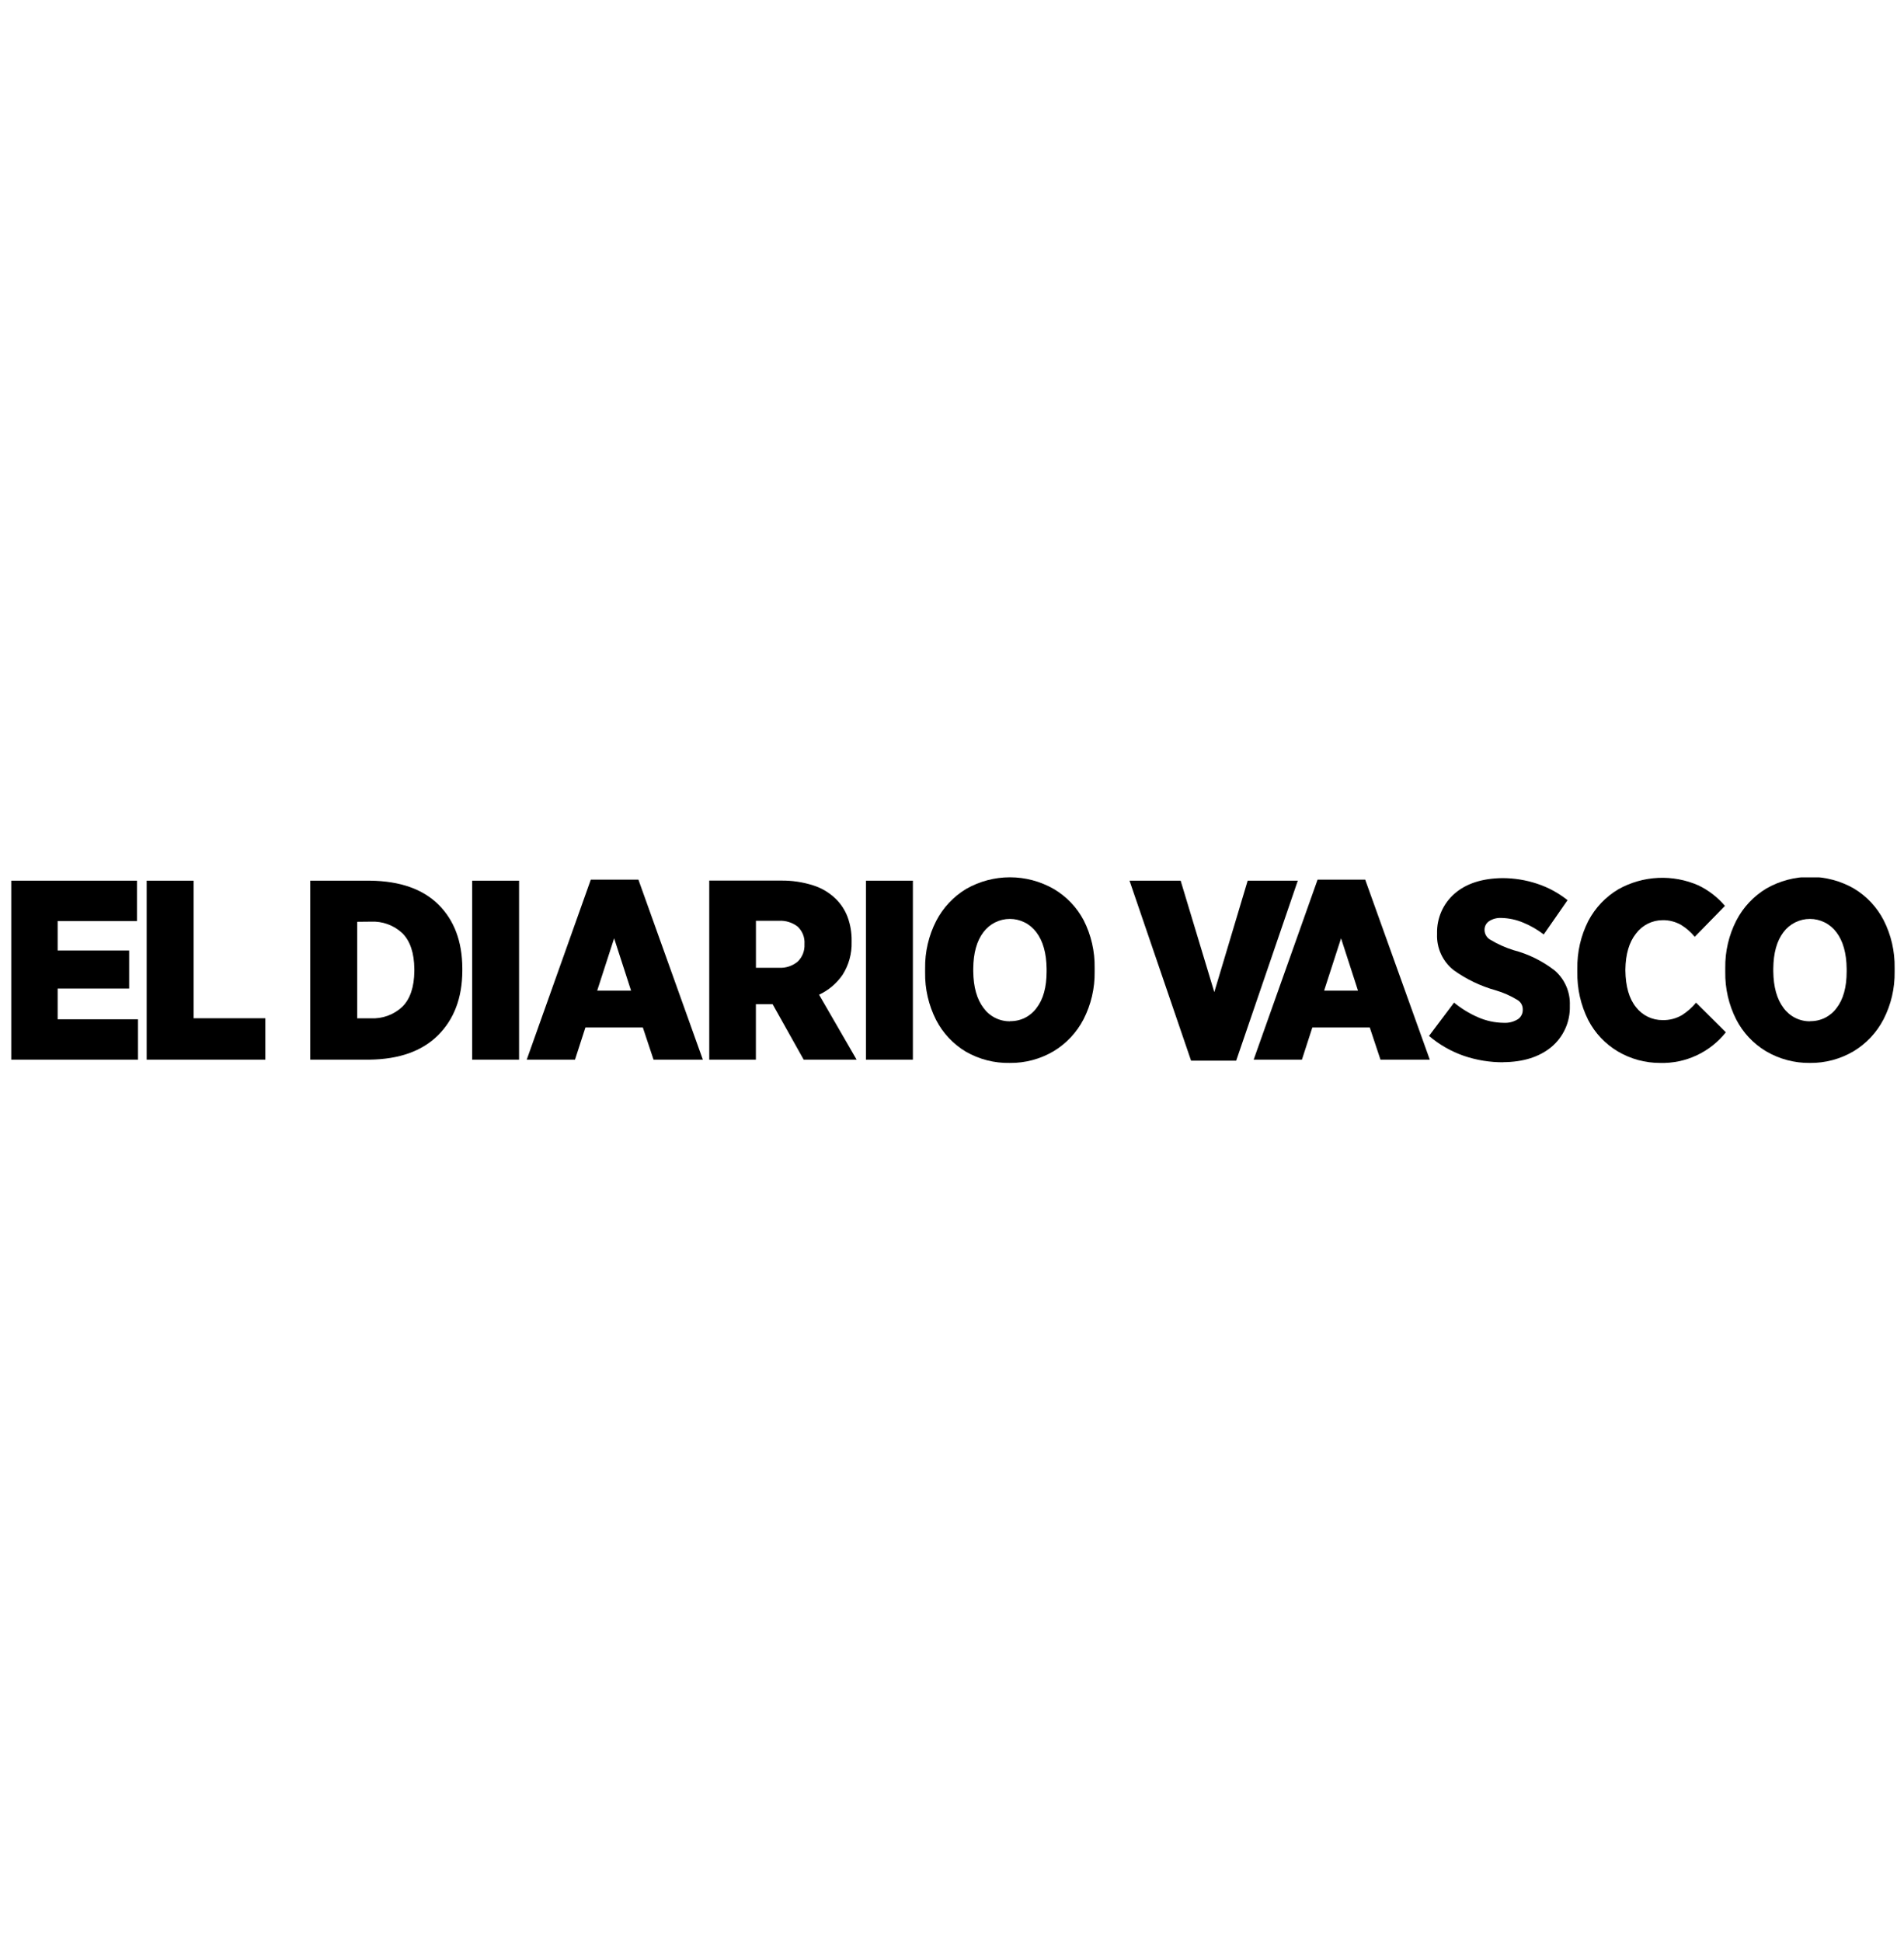 <svg width="1016" height="1036" viewBox="0 0 1016 1036" fill="none" xmlns="http://www.w3.org/2000/svg">
<g clip-path="url(#clip0_4839_701)">
<path d="M6 565.248H73.644V543.697H30.766V527.324H68.919V507.016H30.766V491.303H73.085V469.777H6V565.248Z" fill="black"/>
<path d="M78.266 565.248H141.591V543.164H103.311V469.777H78.266V565.248Z" fill="black"/>
<path fill-rule="evenodd" clip-rule="evenodd" d="M165.547 565.248H197.146C213.047 565.045 225.257 560.696 233.775 552.201C242.292 543.705 246.602 532.325 246.704 518.058V516.434C246.619 502.185 242.386 490.897 234.003 482.571C225.621 474.245 213.471 469.98 197.552 469.777H165.547V565.248ZM197.832 491.633C200.914 491.47 203.998 491.933 206.897 492.993C209.795 494.053 212.449 495.689 214.698 497.801C218.864 501.948 220.998 508.302 221.099 516.865V518.084C220.998 526.545 218.864 532.858 214.698 537.021C212.449 539.134 209.795 540.769 206.897 541.83C203.998 542.89 200.914 543.352 197.832 543.189H190.592V491.709L197.832 491.633Z" fill="black"/>
<path d="M251.938 565.248H276.983V469.777H251.938V565.248Z" fill="black"/>
<path fill-rule="evenodd" clip-rule="evenodd" d="M281.07 565.249H306.827L312.39 548.063H343.024L348.739 565.249H375.055L340.662 469.219H315.26L281.07 565.249ZM318.664 528.441L327.707 500.518L336.75 528.441H318.664Z" fill="black"/>
<path fill-rule="evenodd" clip-rule="evenodd" d="M378.461 565.249H403.354V535.65H412.27L428.857 565.249H457.103L437.062 530.599C442.12 528.25 446.454 524.585 449.61 519.988C452.932 514.771 454.614 508.679 454.436 502.498V501.812C454.503 497.439 453.753 493.092 452.226 488.993C450.846 485.398 448.706 482.142 445.952 479.449C442.545 476.148 438.413 473.688 433.886 472.265C428.336 470.502 422.538 469.645 416.715 469.726H378.461V565.249ZM403.38 516.231V491.176H415.648C419.229 490.97 422.764 492.06 425.606 494.248C426.875 495.423 427.865 496.868 428.502 498.475C429.14 500.083 429.408 501.813 429.289 503.539V503.818C429.366 505.499 429.086 507.178 428.469 508.744C427.852 510.31 426.911 511.728 425.707 512.905C422.94 515.236 419.389 516.425 415.775 516.231H403.38Z" fill="black"/>
<path d="M462.078 565.248H487.124V469.777H462.078V565.248Z" fill="black"/>
<path fill-rule="evenodd" clip-rule="evenodd" d="M538.845 567C547.059 567.091 555.141 564.931 562.214 560.755C569.005 556.653 574.533 550.759 578.191 543.722C582.213 535.872 584.245 527.156 584.11 518.338V516.282C584.254 507.472 582.249 498.759 578.267 490.897C574.589 483.961 569.058 478.179 562.29 474.194C555.173 470.117 547.112 467.972 538.908 467.972C530.705 467.972 522.644 470.117 515.526 474.194C508.745 478.3 503.226 484.193 499.574 491.227C495.553 499.077 493.521 507.794 493.656 516.612V518.668C493.509 527.478 495.515 536.191 499.498 544.052C503.114 551.06 508.611 556.923 515.374 560.984C522.503 565.088 530.619 567.169 538.845 567ZM538.972 544.789C536.217 544.819 533.495 544.19 531.033 542.953C528.571 541.717 526.442 539.909 524.823 537.681C521.267 533.01 519.438 526.512 519.337 518.186V516.688C519.421 508.362 521.225 501.889 524.747 497.269C526.385 495.068 528.515 493.281 530.967 492.05C533.42 490.819 536.126 490.178 538.87 490.178C541.614 490.178 544.321 490.819 546.773 492.05C549.225 493.281 551.355 495.068 552.993 497.269C556.549 501.939 558.378 508.438 558.48 516.764V518.262C558.48 526.588 556.693 533.061 553.12 537.681C551.504 539.906 549.373 541.707 546.909 542.931C544.446 544.156 541.723 544.767 538.972 544.712V544.789Z" fill="black"/>
<path d="M635.57 565.781H659.651L692.52 469.777H665.772L647.966 529.228L630.008 469.777H602.727L635.57 565.781Z" fill="black"/>
<path fill-rule="evenodd" clip-rule="evenodd" d="M668.969 565.249H694.726L700.288 548.063H730.922L736.638 565.249H762.953L728.484 469.219H703.083L668.969 565.249ZM706.563 528.441L715.605 500.518L724.648 528.441H706.563Z" fill="black"/>
<path d="M802.198 566.594C812.816 566.509 821.342 563.827 827.777 558.547C830.986 555.877 833.546 552.513 835.262 548.709C836.979 544.905 837.807 540.76 837.684 536.589V536.31C837.824 532.798 837.171 529.299 835.772 526.073C834.374 522.847 832.266 519.978 829.606 517.678C823.092 512.616 815.617 508.928 807.634 506.839C803.297 505.482 799.136 503.616 795.238 501.279C794.293 500.743 793.509 499.963 792.969 499.021C792.428 498.079 792.15 497.009 792.165 495.923C792.163 495.048 792.372 494.185 792.775 493.407C793.177 492.63 793.761 491.96 794.476 491.455C796.43 490.168 798.743 489.537 801.081 489.653C805.144 489.736 809.154 490.598 812.892 492.192C816.775 493.798 820.43 495.906 823.764 498.462L836.464 480.185C831.6 476.297 826.077 473.313 820.157 471.376C814.182 469.409 807.931 468.406 801.639 468.406C790.869 468.559 782.402 471.3 776.238 476.631C773.204 479.258 770.789 482.523 769.164 486.191C767.539 489.86 766.746 493.842 766.84 497.852V498.259C766.687 501.929 767.406 505.584 768.938 508.924C770.47 512.264 772.771 515.194 775.654 517.475C782.474 522.383 790.111 526.044 798.21 528.289C802.235 529.473 806.086 531.18 809.666 533.365C810.558 533.877 811.297 534.617 811.806 535.51C812.315 536.403 812.576 537.415 812.562 538.442V538.569C812.594 539.56 812.378 540.543 811.935 541.429C811.491 542.315 810.834 543.077 810.022 543.646C807.747 545.073 805.083 545.756 802.401 545.601C797.648 545.548 792.955 544.529 788.609 542.605C784.036 540.605 779.762 537.983 775.908 534.812L762.547 552.582C768.048 557.271 774.381 560.887 781.217 563.243C787.973 565.534 795.064 566.684 802.198 566.645V566.594Z" fill="black"/>
<path d="M885.846 567C892.563 567.19 899.232 565.812 905.321 562.974C911.411 560.136 916.754 555.917 920.925 550.652L905.05 534.838C902.921 537.405 900.411 539.63 897.607 541.438C894.468 543.299 890.867 544.24 887.218 544.154C884.49 544.179 881.792 543.576 879.334 542.392C876.876 541.208 874.724 539.474 873.044 537.325C869.352 532.807 867.447 526.266 867.329 517.703V517.17C867.447 508.979 869.336 502.582 872.993 497.979C874.647 495.768 876.793 493.972 879.262 492.733C881.732 491.495 884.455 490.849 887.218 490.846C890.672 490.787 894.078 491.664 897.074 493.385C899.835 495.076 902.291 497.222 904.338 499.731L920.443 483.231C916.57 478.646 911.775 474.927 906.371 472.315C899.579 469.323 892.186 467.946 884.772 468.294C877.358 468.642 870.126 470.705 863.646 474.321C856.826 478.352 851.259 484.196 847.567 491.202C843.539 499.129 841.524 507.925 841.699 516.815V518.439C841.516 527.356 843.513 536.183 847.516 544.154C851.113 551.082 856.576 556.868 863.29 560.857C870.118 564.898 877.911 567.02 885.846 567Z" fill="black"/>
<path fill-rule="evenodd" clip-rule="evenodd" d="M965.762 567C973.977 567.091 982.059 564.931 989.132 560.755C995.913 556.649 1001.43 550.756 1005.08 543.722C1009.11 535.873 1011.14 527.156 1011 518.338V516.282C1011.15 507.471 1009.14 498.758 1005.16 490.897C1001.54 483.889 996.047 478.026 989.284 473.965C982.167 469.888 974.106 467.743 965.902 467.743C957.698 467.743 949.638 469.888 942.52 473.965C935.73 478.068 930.202 483.962 926.543 490.999C922.521 498.849 920.489 507.565 920.624 516.383V518.439C920.48 527.249 922.485 535.962 926.467 543.824C930.083 550.831 935.58 556.694 942.343 560.755C949.434 564.93 957.532 567.089 965.762 567ZM965.89 544.789C963.134 544.821 960.411 544.193 957.949 542.956C955.487 541.719 953.358 539.91 951.741 537.681C948.185 533.01 946.356 526.512 946.254 518.185V516.688C946.339 508.362 948.142 501.889 951.665 497.269C953.303 495.068 955.433 493.281 957.885 492.05C960.337 490.819 963.044 490.178 965.788 490.178C968.532 490.178 971.238 490.819 973.691 492.05C976.143 493.281 978.273 495.068 979.911 497.269C983.467 501.939 985.296 508.438 985.398 516.764V518.262C985.398 526.588 983.611 533.061 980.038 537.681C978.421 539.906 976.29 541.707 973.827 542.931C971.363 544.156 968.64 544.767 965.89 544.712V544.789Z" fill="black"/>
</g>
<defs>
<clipPath id="clip0_4839_701">
<rect width="1005" height="99" fill="white" transform="translate(6 468)"/>
</clipPath>
</defs>
</svg>
